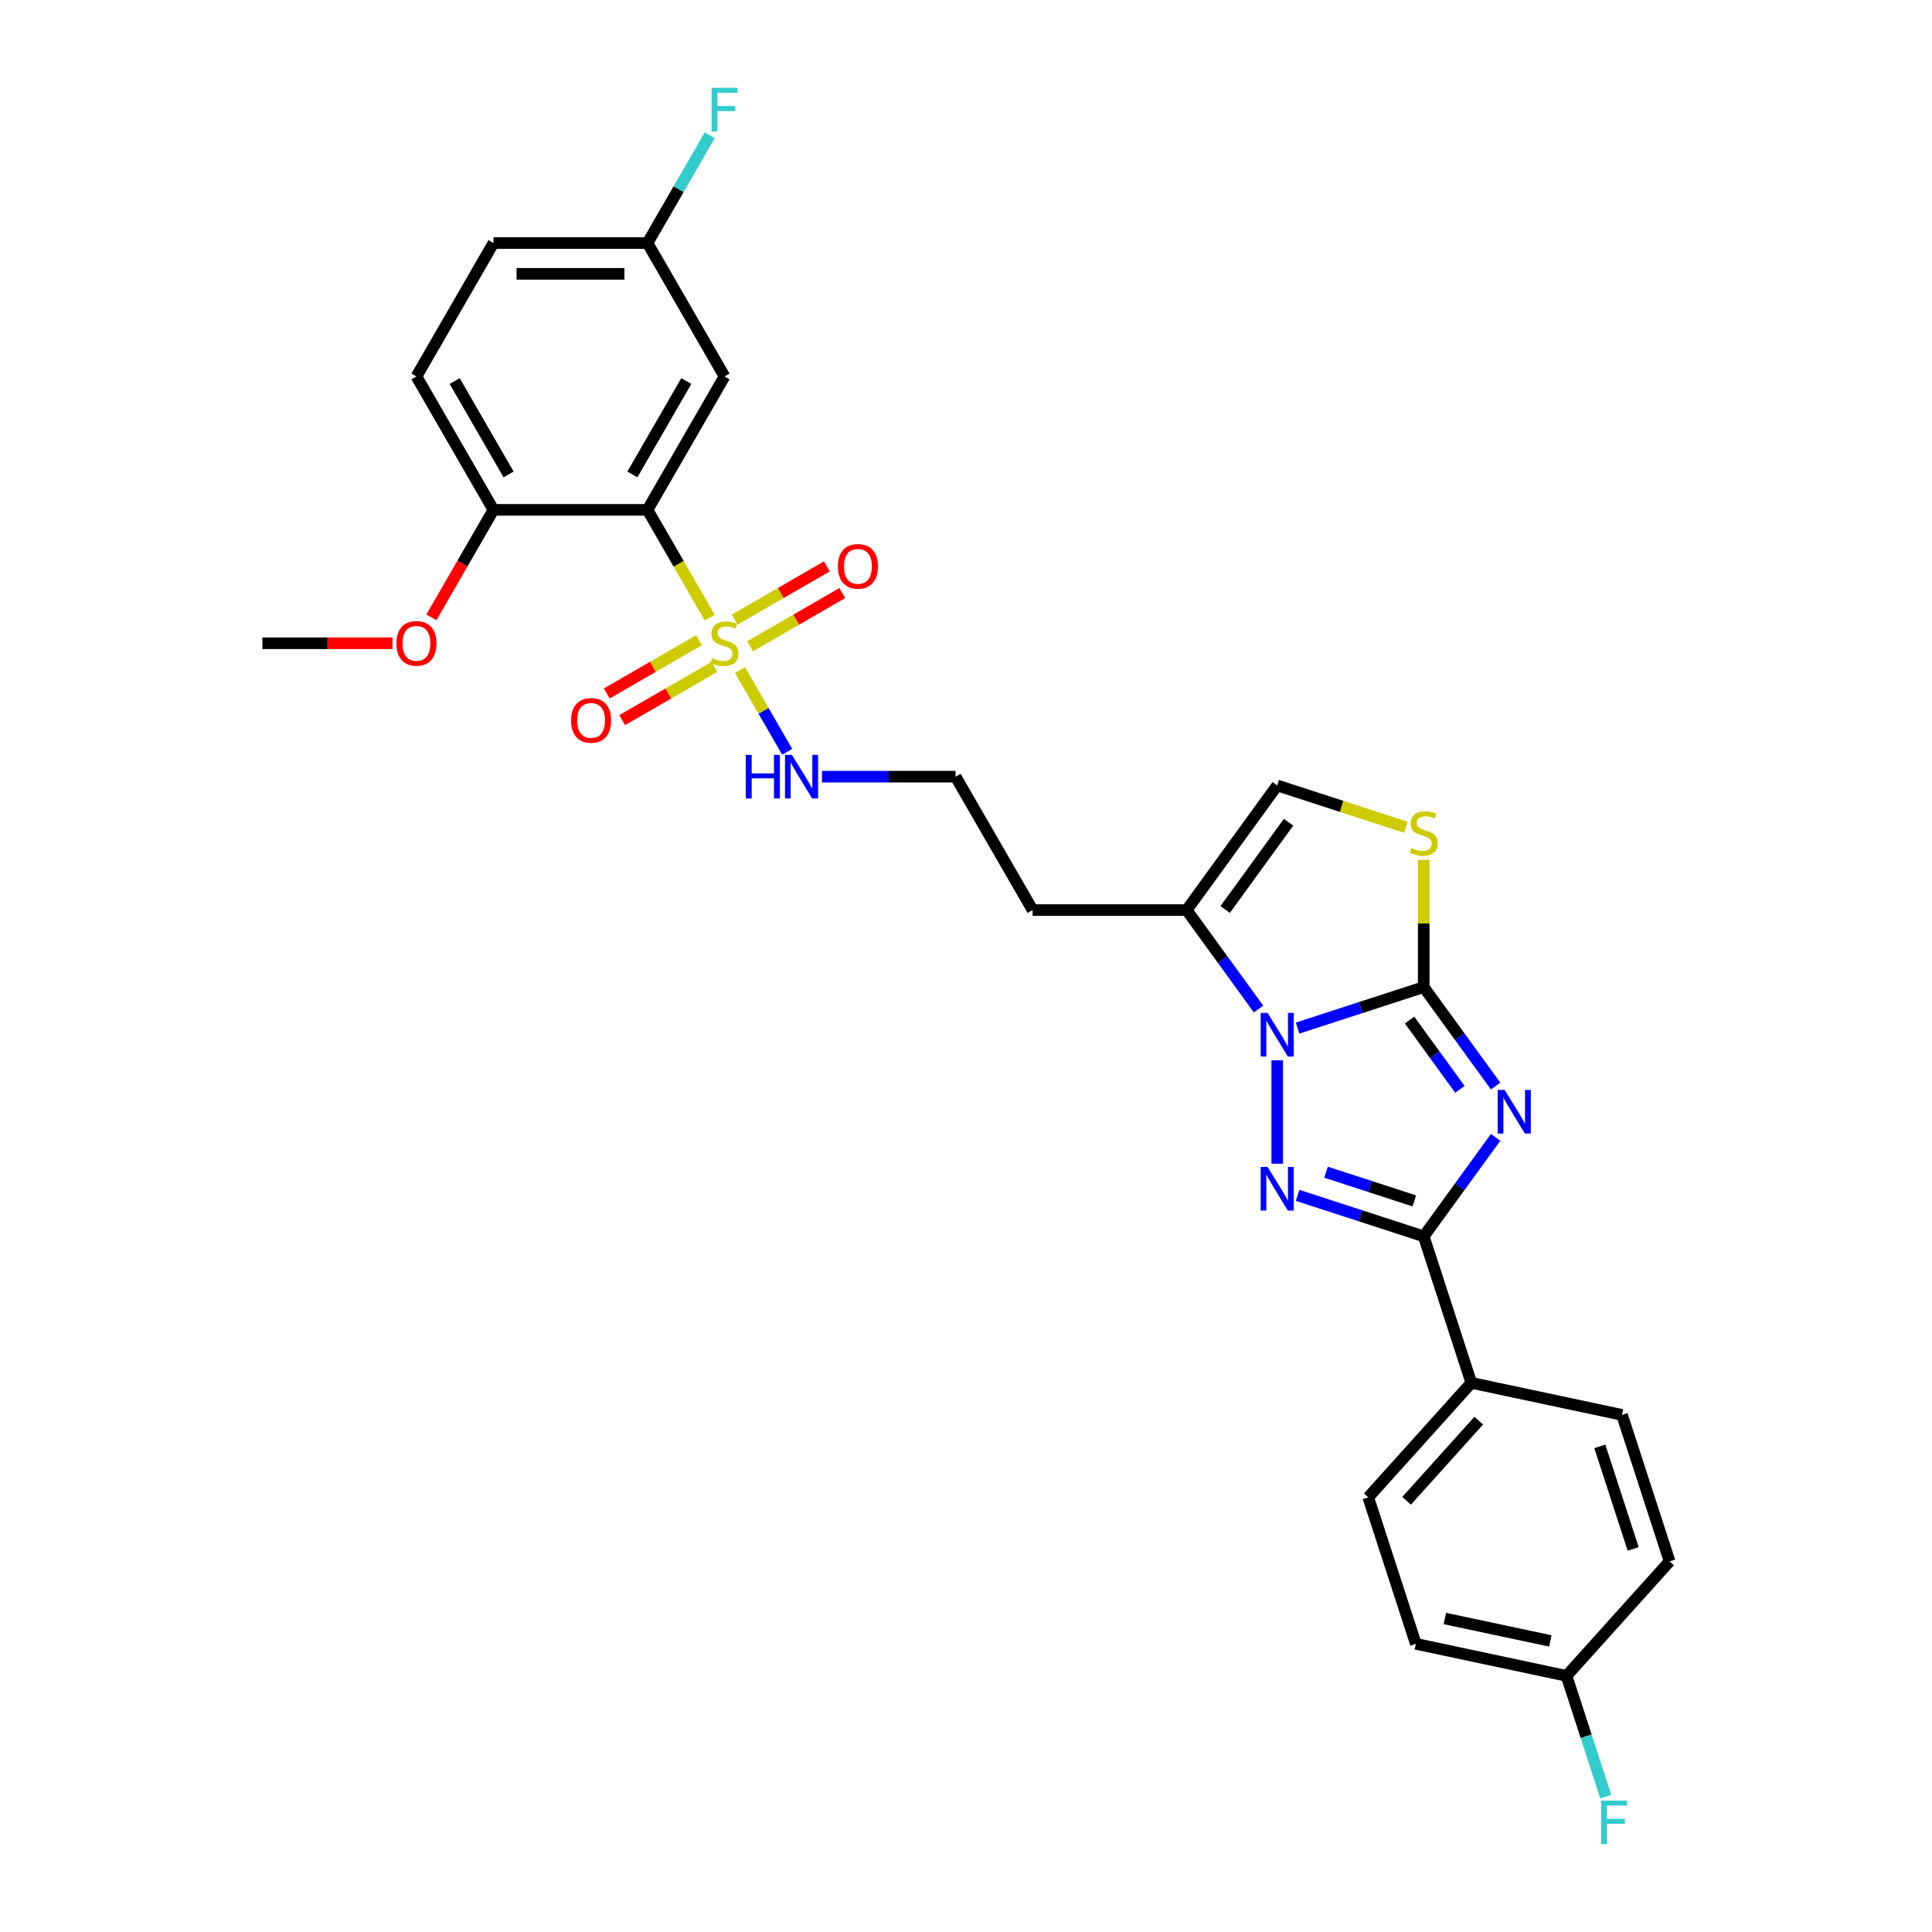 <?xml version='1.0' encoding='iso-8859-1'?>
<svg version='1.1' baseProfile='full'
              xmlns='http://www.w3.org/2000/svg'
                      xmlns:rdkit='http://www.rdkit.org/xml'
                      xmlns:xlink='http://www.w3.org/1999/xlink'
                  xml:space='preserve'
width='1000px' height='1000px' viewBox='0 0 1000 1000'>
<!-- END OF HEADER -->
<rect style='opacity:1.0;fill:#FFFFFF;stroke:none' width='1000' height='1000' x='0' y='0'> </rect>
<path class='bond-0' d='M 774.13,562.141 L 755.522,536.53' style='fill:none;fill-rule:evenodd;stroke:#0000FF;stroke-width:6px;stroke-linecap:butt;stroke-linejoin:miter;stroke-opacity:1' />
<path class='bond-0' d='M 755.522,536.53 L 736.915,510.919' style='fill:none;fill-rule:evenodd;stroke:#000000;stroke-width:6px;stroke-linecap:butt;stroke-linejoin:miter;stroke-opacity:1' />
<path class='bond-0' d='M 755.646,563.831 L 742.621,545.904' style='fill:none;fill-rule:evenodd;stroke:#0000FF;stroke-width:6px;stroke-linecap:butt;stroke-linejoin:miter;stroke-opacity:1' />
<path class='bond-0' d='M 742.621,545.904 L 729.596,527.976' style='fill:none;fill-rule:evenodd;stroke:#000000;stroke-width:6px;stroke-linecap:butt;stroke-linejoin:miter;stroke-opacity:1' />
<path class='bond-4' d='M 774.13,588.709 L 755.522,614.32' style='fill:none;fill-rule:evenodd;stroke:#0000FF;stroke-width:6px;stroke-linecap:butt;stroke-linejoin:miter;stroke-opacity:1' />
<path class='bond-4' d='M 755.522,614.32 L 736.915,639.931' style='fill:none;fill-rule:evenodd;stroke:#000000;stroke-width:6px;stroke-linecap:butt;stroke-linejoin:miter;stroke-opacity:1' />
<path class='bond-1' d='M 736.915,510.919 L 704.277,521.524' style='fill:none;fill-rule:evenodd;stroke:#000000;stroke-width:6px;stroke-linecap:butt;stroke-linejoin:miter;stroke-opacity:1' />
<path class='bond-1' d='M 704.277,521.524 L 671.64,532.128' style='fill:none;fill-rule:evenodd;stroke:#0000FF;stroke-width:6px;stroke-linecap:butt;stroke-linejoin:miter;stroke-opacity:1' />
<path class='bond-6' d='M 736.915,510.919 L 736.915,477.981' style='fill:none;fill-rule:evenodd;stroke:#000000;stroke-width:6px;stroke-linecap:butt;stroke-linejoin:miter;stroke-opacity:1' />
<path class='bond-6' d='M 736.915,477.981 L 736.915,445.043' style='fill:none;fill-rule:evenodd;stroke:#CCCC00;stroke-width:6px;stroke-linecap:butt;stroke-linejoin:miter;stroke-opacity:1' />
<path class='bond-7' d='M 651.432,522.275 L 632.825,496.664' style='fill:none;fill-rule:evenodd;stroke:#0000FF;stroke-width:6px;stroke-linecap:butt;stroke-linejoin:miter;stroke-opacity:1' />
<path class='bond-7' d='M 632.825,496.664 L 614.217,471.052' style='fill:none;fill-rule:evenodd;stroke:#000000;stroke-width:6px;stroke-linecap:butt;stroke-linejoin:miter;stroke-opacity:1' />
<path class='bond-29' d='M 661.084,548.842 L 661.084,602.34' style='fill:none;fill-rule:evenodd;stroke:#0000FF;stroke-width:6px;stroke-linecap:butt;stroke-linejoin:miter;stroke-opacity:1' />
<path class='bond-2' d='M 671.64,618.722 L 704.277,629.326' style='fill:none;fill-rule:evenodd;stroke:#0000FF;stroke-width:6px;stroke-linecap:butt;stroke-linejoin:miter;stroke-opacity:1' />
<path class='bond-2' d='M 704.277,629.326 L 736.915,639.931' style='fill:none;fill-rule:evenodd;stroke:#000000;stroke-width:6px;stroke-linecap:butt;stroke-linejoin:miter;stroke-opacity:1' />
<path class='bond-2' d='M 686.359,606.737 L 709.205,614.16' style='fill:none;fill-rule:evenodd;stroke:#0000FF;stroke-width:6px;stroke-linecap:butt;stroke-linejoin:miter;stroke-opacity:1' />
<path class='bond-2' d='M 709.205,614.16 L 732.051,621.583' style='fill:none;fill-rule:evenodd;stroke:#000000;stroke-width:6px;stroke-linecap:butt;stroke-linejoin:miter;stroke-opacity:1' />
<path class='bond-3' d='M 383.017,346.808 L 395.231,367.963' style='fill:none;fill-rule:evenodd;stroke:#CCCC00;stroke-width:6px;stroke-linecap:butt;stroke-linejoin:miter;stroke-opacity:1' />
<path class='bond-3' d='M 395.231,367.963 L 407.445,389.118' style='fill:none;fill-rule:evenodd;stroke:#0000FF;stroke-width:6px;stroke-linecap:butt;stroke-linejoin:miter;stroke-opacity:1' />
<path class='bond-5' d='M 367.366,319.698 L 351.258,291.798' style='fill:none;fill-rule:evenodd;stroke:#CCCC00;stroke-width:6px;stroke-linecap:butt;stroke-linejoin:miter;stroke-opacity:1' />
<path class='bond-5' d='M 351.258,291.798 L 335.15,263.899' style='fill:none;fill-rule:evenodd;stroke:#000000;stroke-width:6px;stroke-linecap:butt;stroke-linejoin:miter;stroke-opacity:1' />
<path class='bond-11' d='M 388.237,334.524 L 412.1,320.747' style='fill:none;fill-rule:evenodd;stroke:#CCCC00;stroke-width:6px;stroke-linecap:butt;stroke-linejoin:miter;stroke-opacity:1' />
<path class='bond-11' d='M 412.1,320.747 L 435.963,306.97' style='fill:none;fill-rule:evenodd;stroke:#FF0000;stroke-width:6px;stroke-linecap:butt;stroke-linejoin:miter;stroke-opacity:1' />
<path class='bond-11' d='M 380.263,320.714 L 404.126,306.937' style='fill:none;fill-rule:evenodd;stroke:#CCCC00;stroke-width:6px;stroke-linecap:butt;stroke-linejoin:miter;stroke-opacity:1' />
<path class='bond-11' d='M 404.126,306.937 L 427.989,293.159' style='fill:none;fill-rule:evenodd;stroke:#FF0000;stroke-width:6px;stroke-linecap:butt;stroke-linejoin:miter;stroke-opacity:1' />
<path class='bond-12' d='M 361.797,331.376 L 337.934,345.153' style='fill:none;fill-rule:evenodd;stroke:#CCCC00;stroke-width:6px;stroke-linecap:butt;stroke-linejoin:miter;stroke-opacity:1' />
<path class='bond-12' d='M 337.934,345.153 L 314.071,358.93' style='fill:none;fill-rule:evenodd;stroke:#FF0000;stroke-width:6px;stroke-linecap:butt;stroke-linejoin:miter;stroke-opacity:1' />
<path class='bond-12' d='M 369.77,345.186 L 345.907,358.963' style='fill:none;fill-rule:evenodd;stroke:#CCCC00;stroke-width:6px;stroke-linecap:butt;stroke-linejoin:miter;stroke-opacity:1' />
<path class='bond-12' d='M 345.907,358.963 L 322.044,372.74' style='fill:none;fill-rule:evenodd;stroke:#FF0000;stroke-width:6px;stroke-linecap:butt;stroke-linejoin:miter;stroke-opacity:1' />
<path class='bond-10' d='M 736.915,639.931 L 761.554,715.762' style='fill:none;fill-rule:evenodd;stroke:#000000;stroke-width:6px;stroke-linecap:butt;stroke-linejoin:miter;stroke-opacity:1' />
<path class='bond-9' d='M 335.15,263.899 L 375.017,194.847' style='fill:none;fill-rule:evenodd;stroke:#000000;stroke-width:6px;stroke-linecap:butt;stroke-linejoin:miter;stroke-opacity:1' />
<path class='bond-9' d='M 327.32,245.568 L 355.226,197.232' style='fill:none;fill-rule:evenodd;stroke:#000000;stroke-width:6px;stroke-linecap:butt;stroke-linejoin:miter;stroke-opacity:1' />
<path class='bond-13' d='M 335.15,263.899 L 255.416,263.899' style='fill:none;fill-rule:evenodd;stroke:#000000;stroke-width:6px;stroke-linecap:butt;stroke-linejoin:miter;stroke-opacity:1' />
<path class='bond-8' d='M 727.682,428.186 L 694.383,417.366' style='fill:none;fill-rule:evenodd;stroke:#CCCC00;stroke-width:6px;stroke-linecap:butt;stroke-linejoin:miter;stroke-opacity:1' />
<path class='bond-8' d='M 694.383,417.366 L 661.084,406.547' style='fill:none;fill-rule:evenodd;stroke:#000000;stroke-width:6px;stroke-linecap:butt;stroke-linejoin:miter;stroke-opacity:1' />
<path class='bond-15' d='M 614.217,471.052 L 534.484,471.052' style='fill:none;fill-rule:evenodd;stroke:#000000;stroke-width:6px;stroke-linecap:butt;stroke-linejoin:miter;stroke-opacity:1' />
<path class='bond-30' d='M 614.217,471.052 L 661.084,406.547' style='fill:none;fill-rule:evenodd;stroke:#000000;stroke-width:6px;stroke-linecap:butt;stroke-linejoin:miter;stroke-opacity:1' />
<path class='bond-30' d='M 634.148,470.75 L 666.955,425.596' style='fill:none;fill-rule:evenodd;stroke:#000000;stroke-width:6px;stroke-linecap:butt;stroke-linejoin:miter;stroke-opacity:1' />
<path class='bond-19' d='M 375.017,194.847 L 335.15,125.796' style='fill:none;fill-rule:evenodd;stroke:#000000;stroke-width:6px;stroke-linecap:butt;stroke-linejoin:miter;stroke-opacity:1' />
<path class='bond-16' d='M 761.554,715.762 L 708.202,775.015' style='fill:none;fill-rule:evenodd;stroke:#000000;stroke-width:6px;stroke-linecap:butt;stroke-linejoin:miter;stroke-opacity:1' />
<path class='bond-16' d='M 765.402,735.32 L 728.055,776.798' style='fill:none;fill-rule:evenodd;stroke:#000000;stroke-width:6px;stroke-linecap:butt;stroke-linejoin:miter;stroke-opacity:1' />
<path class='bond-17' d='M 761.554,715.762 L 839.545,732.339' style='fill:none;fill-rule:evenodd;stroke:#000000;stroke-width:6px;stroke-linecap:butt;stroke-linejoin:miter;stroke-opacity:1' />
<path class='bond-18' d='M 255.416,263.899 L 215.55,194.847' style='fill:none;fill-rule:evenodd;stroke:#000000;stroke-width:6px;stroke-linecap:butt;stroke-linejoin:miter;stroke-opacity:1' />
<path class='bond-18' d='M 263.247,245.568 L 235.34,197.232' style='fill:none;fill-rule:evenodd;stroke:#000000;stroke-width:6px;stroke-linecap:butt;stroke-linejoin:miter;stroke-opacity:1' />
<path class='bond-27' d='M 255.416,263.899 L 239.355,291.719' style='fill:none;fill-rule:evenodd;stroke:#000000;stroke-width:6px;stroke-linecap:butt;stroke-linejoin:miter;stroke-opacity:1' />
<path class='bond-27' d='M 239.355,291.719 L 223.293,319.539' style='fill:none;fill-rule:evenodd;stroke:#FF0000;stroke-width:6px;stroke-linecap:butt;stroke-linejoin:miter;stroke-opacity:1' />
<path class='bond-14' d='M 425.44,402.001 L 460.029,402.001' style='fill:none;fill-rule:evenodd;stroke:#0000FF;stroke-width:6px;stroke-linecap:butt;stroke-linejoin:miter;stroke-opacity:1' />
<path class='bond-14' d='M 460.029,402.001 L 494.617,402.001' style='fill:none;fill-rule:evenodd;stroke:#000000;stroke-width:6px;stroke-linecap:butt;stroke-linejoin:miter;stroke-opacity:1' />
<path class='bond-21' d='M 534.484,471.052 L 494.617,402.001' style='fill:none;fill-rule:evenodd;stroke:#000000;stroke-width:6px;stroke-linecap:butt;stroke-linejoin:miter;stroke-opacity:1' />
<path class='bond-23' d='M 708.202,775.015 L 732.841,850.847' style='fill:none;fill-rule:evenodd;stroke:#000000;stroke-width:6px;stroke-linecap:butt;stroke-linejoin:miter;stroke-opacity:1' />
<path class='bond-24' d='M 839.545,732.339 L 864.184,808.171' style='fill:none;fill-rule:evenodd;stroke:#000000;stroke-width:6px;stroke-linecap:butt;stroke-linejoin:miter;stroke-opacity:1' />
<path class='bond-24' d='M 828.074,748.642 L 845.322,801.724' style='fill:none;fill-rule:evenodd;stroke:#000000;stroke-width:6px;stroke-linecap:butt;stroke-linejoin:miter;stroke-opacity:1' />
<path class='bond-22' d='M 215.55,194.847 L 255.416,125.796' style='fill:none;fill-rule:evenodd;stroke:#000000;stroke-width:6px;stroke-linecap:butt;stroke-linejoin:miter;stroke-opacity:1' />
<path class='bond-25' d='M 335.15,125.796 L 351.249,97.912' style='fill:none;fill-rule:evenodd;stroke:#000000;stroke-width:6px;stroke-linecap:butt;stroke-linejoin:miter;stroke-opacity:1' />
<path class='bond-25' d='M 351.249,97.912 L 367.347,70.028' style='fill:none;fill-rule:evenodd;stroke:#33CCCC;stroke-width:6px;stroke-linecap:butt;stroke-linejoin:miter;stroke-opacity:1' />
<path class='bond-32' d='M 335.15,125.796 L 255.416,125.796' style='fill:none;fill-rule:evenodd;stroke:#000000;stroke-width:6px;stroke-linecap:butt;stroke-linejoin:miter;stroke-opacity:1' />
<path class='bond-32' d='M 323.19,141.743 L 267.376,141.743' style='fill:none;fill-rule:evenodd;stroke:#000000;stroke-width:6px;stroke-linecap:butt;stroke-linejoin:miter;stroke-opacity:1' />
<path class='bond-20' d='M 810.832,867.424 L 864.184,808.171' style='fill:none;fill-rule:evenodd;stroke:#000000;stroke-width:6px;stroke-linecap:butt;stroke-linejoin:miter;stroke-opacity:1' />
<path class='bond-26' d='M 810.832,867.424 L 820.993,898.698' style='fill:none;fill-rule:evenodd;stroke:#000000;stroke-width:6px;stroke-linecap:butt;stroke-linejoin:miter;stroke-opacity:1' />
<path class='bond-26' d='M 820.993,898.698 L 831.155,929.972' style='fill:none;fill-rule:evenodd;stroke:#33CCCC;stroke-width:6px;stroke-linecap:butt;stroke-linejoin:miter;stroke-opacity:1' />
<path class='bond-31' d='M 810.832,867.424 L 732.841,850.847' style='fill:none;fill-rule:evenodd;stroke:#000000;stroke-width:6px;stroke-linecap:butt;stroke-linejoin:miter;stroke-opacity:1' />
<path class='bond-31' d='M 802.449,849.339 L 747.855,837.735' style='fill:none;fill-rule:evenodd;stroke:#000000;stroke-width:6px;stroke-linecap:butt;stroke-linejoin:miter;stroke-opacity:1' />
<path class='bond-28' d='M 203.191,332.95 L 169.504,332.95' style='fill:none;fill-rule:evenodd;stroke:#FF0000;stroke-width:6px;stroke-linecap:butt;stroke-linejoin:miter;stroke-opacity:1' />
<path class='bond-28' d='M 169.504,332.95 L 135.816,332.95' style='fill:none;fill-rule:evenodd;stroke:#000000;stroke-width:6px;stroke-linecap:butt;stroke-linejoin:miter;stroke-opacity:1' />
<path  class='atom-0' d='M 778.79 564.135
L 786.189 576.095
Q 786.922 577.275, 788.102 579.412
Q 789.282 581.549, 789.346 581.676
L 789.346 564.135
L 792.344 564.135
L 792.344 586.715
L 789.251 586.715
L 781.309 573.639
Q 780.384 572.108, 779.396 570.354
Q 778.439 568.6, 778.152 568.058
L 778.152 586.715
L 775.217 586.715
L 775.217 564.135
L 778.79 564.135
' fill='#0000FF'/>
<path  class='atom-2' d='M 656.092 524.268
L 663.492 536.228
Q 664.225 537.408, 665.405 539.545
Q 666.585 541.682, 666.649 541.809
L 666.649 524.268
L 669.647 524.268
L 669.647 546.848
L 666.553 546.848
L 658.612 533.772
Q 657.687 532.241, 656.698 530.487
Q 655.741 528.733, 655.454 528.191
L 655.454 546.848
L 652.52 546.848
L 652.52 524.268
L 656.092 524.268
' fill='#0000FF'/>
<path  class='atom-3' d='M 656.092 604.001
L 663.492 615.962
Q 664.225 617.142, 665.405 619.278
Q 666.585 621.415, 666.649 621.543
L 666.649 604.001
L 669.647 604.001
L 669.647 626.582
L 666.553 626.582
L 658.612 613.506
Q 657.687 611.975, 656.698 610.221
Q 655.741 608.467, 655.454 607.924
L 655.454 626.582
L 652.52 626.582
L 652.52 604.001
L 656.092 604.001
' fill='#0000FF'/>
<path  class='atom-4' d='M 368.638 340.7
Q 368.893 340.796, 369.946 341.242
Q 370.998 341.689, 372.146 341.976
Q 373.326 342.231, 374.475 342.231
Q 376.611 342.231, 377.855 341.21
Q 379.099 340.158, 379.099 338.34
Q 379.099 337.096, 378.461 336.331
Q 377.855 335.565, 376.898 335.151
Q 375.942 334.736, 374.347 334.258
Q 372.338 333.652, 371.126 333.077
Q 369.946 332.503, 369.085 331.291
Q 368.255 330.079, 368.255 328.038
Q 368.255 325.2, 370.169 323.446
Q 372.114 321.692, 375.942 321.692
Q 378.557 321.692, 381.523 322.935
L 380.789 325.391
Q 378.079 324.275, 376.037 324.275
Q 373.837 324.275, 372.625 325.2
Q 371.413 326.093, 371.445 327.656
Q 371.445 328.868, 372.051 329.601
Q 372.689 330.335, 373.582 330.749
Q 374.506 331.164, 376.037 331.642
Q 378.079 332.28, 379.29 332.918
Q 380.502 333.556, 381.364 334.863
Q 382.257 336.139, 382.257 338.34
Q 382.257 341.465, 380.152 343.156
Q 378.079 344.814, 374.602 344.814
Q 372.593 344.814, 371.062 344.368
Q 369.563 343.953, 367.777 343.22
L 368.638 340.7
' fill='#CCCC00'/>
<path  class='atom-7' d='M 730.536 438.936
Q 730.791 439.031, 731.844 439.478
Q 732.896 439.924, 734.044 440.212
Q 735.224 440.467, 736.372 440.467
Q 738.509 440.467, 739.753 439.446
Q 740.997 438.394, 740.997 436.576
Q 740.997 435.332, 740.359 434.566
Q 739.753 433.801, 738.796 433.386
Q 737.84 432.972, 736.245 432.493
Q 734.236 431.887, 733.024 431.313
Q 731.844 430.739, 730.982 429.527
Q 730.153 428.315, 730.153 426.274
Q 730.153 423.436, 732.067 421.681
Q 734.012 419.927, 737.84 419.927
Q 740.455 419.927, 743.421 421.171
L 742.687 423.627
Q 739.976 422.511, 737.935 422.511
Q 735.735 422.511, 734.523 423.436
Q 733.311 424.329, 733.343 425.891
Q 733.343 427.103, 733.949 427.837
Q 734.586 428.57, 735.479 428.985
Q 736.404 429.4, 737.935 429.878
Q 739.976 430.516, 741.188 431.154
Q 742.4 431.792, 743.261 433.099
Q 744.154 434.375, 744.154 436.576
Q 744.154 439.701, 742.05 441.392
Q 739.976 443.05, 736.5 443.05
Q 734.491 443.05, 732.96 442.604
Q 731.461 442.189, 729.675 441.455
L 730.536 438.936
' fill='#CCCC00'/>
<path  class='atom-12' d='M 433.703 293.147
Q 433.703 287.725, 436.382 284.695
Q 439.061 281.665, 444.068 281.665
Q 449.075 281.665, 451.754 284.695
Q 454.433 287.725, 454.433 293.147
Q 454.433 298.633, 451.722 301.758
Q 449.011 304.852, 444.068 304.852
Q 439.093 304.852, 436.382 301.758
Q 433.703 298.664, 433.703 293.147
M 444.068 302.3
Q 447.513 302.3, 449.362 300.004
Q 451.244 297.676, 451.244 293.147
Q 451.244 288.714, 449.362 286.481
Q 447.513 284.217, 444.068 284.217
Q 440.624 284.217, 438.742 286.449
Q 436.892 288.682, 436.892 293.147
Q 436.892 297.708, 438.742 300.004
Q 440.624 302.3, 444.068 302.3
' fill='#FF0000'/>
<path  class='atom-13' d='M 295.6 372.88
Q 295.6 367.459, 298.279 364.429
Q 300.958 361.399, 305.965 361.399
Q 310.973 361.399, 313.652 364.429
Q 316.331 367.459, 316.331 372.88
Q 316.331 378.366, 313.62 381.492
Q 310.909 384.585, 305.965 384.585
Q 300.99 384.585, 298.279 381.492
Q 295.6 378.398, 295.6 372.88
M 305.965 382.034
Q 309.41 382.034, 311.26 379.738
Q 313.141 377.409, 313.141 372.88
Q 313.141 368.447, 311.26 366.215
Q 309.41 363.95, 305.965 363.95
Q 302.521 363.95, 300.639 366.183
Q 298.789 368.415, 298.789 372.88
Q 298.789 377.441, 300.639 379.738
Q 302.521 382.034, 305.965 382.034
' fill='#FF0000'/>
<path  class='atom-15' d='M 386.004 390.711
L 389.066 390.711
L 389.066 400.311
L 400.611 400.311
L 400.611 390.711
L 403.673 390.711
L 403.673 413.291
L 400.611 413.291
L 400.611 402.862
L 389.066 402.862
L 389.066 413.291
L 386.004 413.291
L 386.004 390.711
' fill='#0000FF'/>
<path  class='atom-15' d='M 409.892 390.711
L 417.291 402.671
Q 418.025 403.851, 419.205 405.988
Q 420.385 408.125, 420.449 408.252
L 420.449 390.711
L 423.447 390.711
L 423.447 413.291
L 420.353 413.291
L 412.412 400.215
Q 411.487 398.684, 410.498 396.93
Q 409.541 395.176, 409.254 394.634
L 409.254 413.291
L 406.32 413.291
L 406.32 390.711
L 409.892 390.711
' fill='#0000FF'/>
<path  class='atom-26' d='M 368.303 45.455
L 381.73 45.455
L 381.73 48.038
L 371.333 48.038
L 371.333 54.895
L 380.582 54.895
L 380.582 57.51
L 371.333 57.51
L 371.333 68.035
L 368.303 68.035
L 368.303 45.455
' fill='#33CCCC'/>
<path  class='atom-27' d='M 828.757 931.965
L 842.184 931.965
L 842.184 934.548
L 831.787 934.548
L 831.787 941.405
L 841.036 941.405
L 841.036 944.021
L 831.787 944.021
L 831.787 954.545
L 828.757 954.545
L 828.757 931.965
' fill='#33CCCC'/>
<path  class='atom-28' d='M 205.184 333.014
Q 205.184 327.592, 207.863 324.562
Q 210.542 321.532, 215.55 321.532
Q 220.557 321.532, 223.236 324.562
Q 225.915 327.592, 225.915 333.014
Q 225.915 338.499, 223.204 341.625
Q 220.493 344.719, 215.55 344.719
Q 210.574 344.719, 207.863 341.625
Q 205.184 338.531, 205.184 333.014
M 215.55 342.167
Q 218.994 342.167, 220.844 339.871
Q 222.726 337.543, 222.726 333.014
Q 222.726 328.58, 220.844 326.348
Q 218.994 324.084, 215.55 324.084
Q 212.105 324.084, 210.223 326.316
Q 208.374 328.549, 208.374 333.014
Q 208.374 337.574, 210.223 339.871
Q 212.105 342.167, 215.55 342.167
' fill='#FF0000'/>
</svg>
